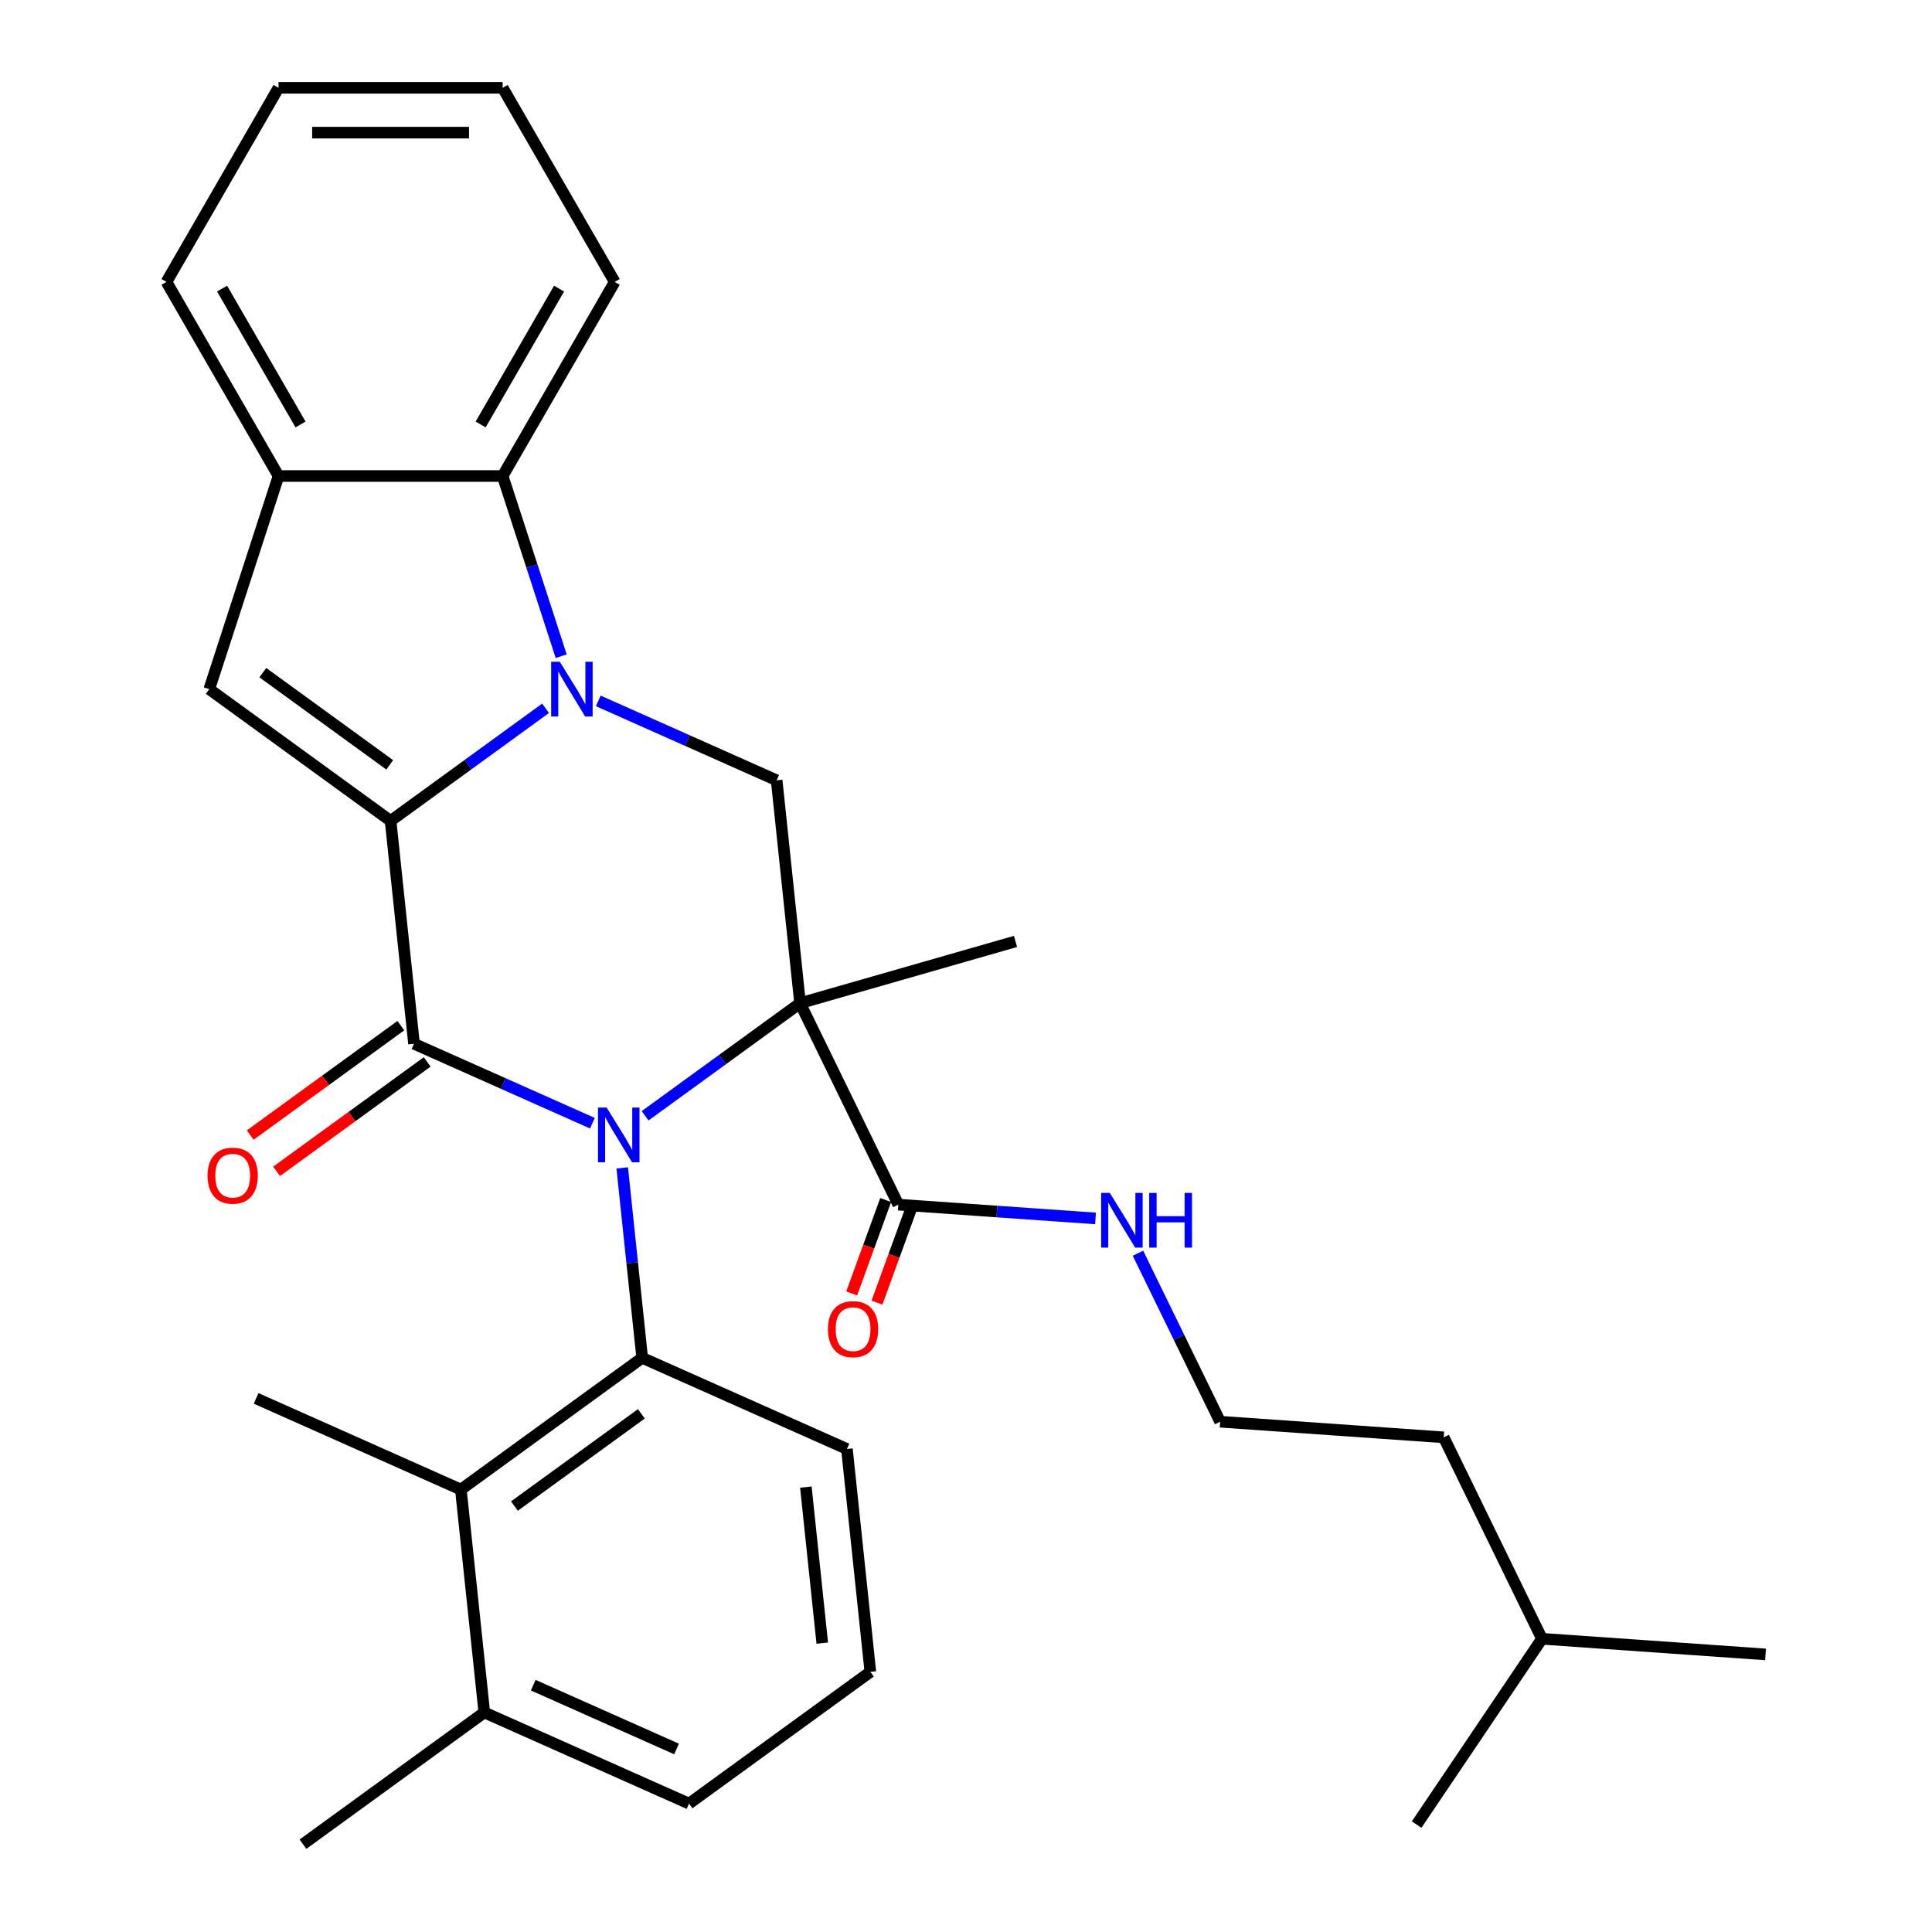 <?xml version='1.0' encoding='iso-8859-1'?>
<svg version='1.1' baseProfile='full'
              xmlns='http://www.w3.org/2000/svg'
                      xmlns:rdkit='http://www.rdkit.org/xml'
                      xmlns:xlink='http://www.w3.org/1999/xlink'
                  xml:space='preserve'
width='1000px' height='1000px' viewBox='0 0 1000 1000'>
<!-- END OF HEADER -->
<rect style='opacity:1.0;fill:#FFFFFF;stroke:none' width='1000' height='1000' x='0' y='0'> </rect>
<path class='bond-0' d='M 333.907,577.53 L 374.012,548.392' style='fill:none;fill-rule:evenodd;stroke:#0000FF;stroke-width:6px;stroke-linecap:butt;stroke-linejoin:miter;stroke-opacity:1' />
<path class='bond-0' d='M 374.012,548.392 L 414.116,519.255' style='fill:none;fill-rule:evenodd;stroke:#000000;stroke-width:6px;stroke-linecap:butt;stroke-linejoin:miter;stroke-opacity:1' />
<path class='bond-3' d='M 306.627,581.367 L 260.46,560.812' style='fill:none;fill-rule:evenodd;stroke:#0000FF;stroke-width:6px;stroke-linecap:butt;stroke-linejoin:miter;stroke-opacity:1' />
<path class='bond-3' d='M 260.46,560.812 L 214.293,540.257' style='fill:none;fill-rule:evenodd;stroke:#000000;stroke-width:6px;stroke-linecap:butt;stroke-linejoin:miter;stroke-opacity:1' />
<path class='bond-4' d='M 322.061,604.5 L 327.227,653.654' style='fill:none;fill-rule:evenodd;stroke:#0000FF;stroke-width:6px;stroke-linecap:butt;stroke-linejoin:miter;stroke-opacity:1' />
<path class='bond-4' d='M 327.227,653.654 L 332.393,702.808' style='fill:none;fill-rule:evenodd;stroke:#000000;stroke-width:6px;stroke-linecap:butt;stroke-linejoin:miter;stroke-opacity:1' />
<path class='bond-5' d='M 414.116,519.255 L 401.99,403.887' style='fill:none;fill-rule:evenodd;stroke:#000000;stroke-width:6px;stroke-linecap:butt;stroke-linejoin:miter;stroke-opacity:1' />
<path class='bond-8' d='M 414.116,519.255 L 464.969,623.518' style='fill:none;fill-rule:evenodd;stroke:#000000;stroke-width:6px;stroke-linecap:butt;stroke-linejoin:miter;stroke-opacity:1' />
<path class='bond-15' d='M 414.116,519.255 L 525.626,487.28' style='fill:none;fill-rule:evenodd;stroke:#000000;stroke-width:6px;stroke-linecap:butt;stroke-linejoin:miter;stroke-opacity:1' />
<path class='bond-1' d='M 202.167,424.889 L 214.293,540.257' style='fill:none;fill-rule:evenodd;stroke:#000000;stroke-width:6px;stroke-linecap:butt;stroke-linejoin:miter;stroke-opacity:1' />
<path class='bond-2' d='M 202.167,424.889 L 242.272,395.752' style='fill:none;fill-rule:evenodd;stroke:#000000;stroke-width:6px;stroke-linecap:butt;stroke-linejoin:miter;stroke-opacity:1' />
<path class='bond-2' d='M 242.272,395.752 L 282.376,366.614' style='fill:none;fill-rule:evenodd;stroke:#0000FF;stroke-width:6px;stroke-linecap:butt;stroke-linejoin:miter;stroke-opacity:1' />
<path class='bond-6' d='M 202.167,424.889 L 108.319,356.704' style='fill:none;fill-rule:evenodd;stroke:#000000;stroke-width:6px;stroke-linecap:butt;stroke-linejoin:miter;stroke-opacity:1' />
<path class='bond-6' d='M 201.727,395.891 L 136.033,348.162' style='fill:none;fill-rule:evenodd;stroke:#000000;stroke-width:6px;stroke-linecap:butt;stroke-linejoin:miter;stroke-opacity:1' />
<path class='bond-7' d='M 290.473,339.644 L 275.321,293.011' style='fill:none;fill-rule:evenodd;stroke:#0000FF;stroke-width:6px;stroke-linecap:butt;stroke-linejoin:miter;stroke-opacity:1' />
<path class='bond-7' d='M 275.321,293.011 L 260.169,246.378' style='fill:none;fill-rule:evenodd;stroke:#000000;stroke-width:6px;stroke-linecap:butt;stroke-linejoin:miter;stroke-opacity:1' />
<path class='bond-30' d='M 309.656,362.777 L 355.823,383.332' style='fill:none;fill-rule:evenodd;stroke:#0000FF;stroke-width:6px;stroke-linecap:butt;stroke-linejoin:miter;stroke-opacity:1' />
<path class='bond-30' d='M 355.823,383.332 L 401.99,403.887' style='fill:none;fill-rule:evenodd;stroke:#000000;stroke-width:6px;stroke-linecap:butt;stroke-linejoin:miter;stroke-opacity:1' />
<path class='bond-11' d='M 207.475,530.872 L 168.5,559.188' style='fill:none;fill-rule:evenodd;stroke:#000000;stroke-width:6px;stroke-linecap:butt;stroke-linejoin:miter;stroke-opacity:1' />
<path class='bond-11' d='M 168.5,559.188 L 129.526,587.505' style='fill:none;fill-rule:evenodd;stroke:#FF0000;stroke-width:6px;stroke-linecap:butt;stroke-linejoin:miter;stroke-opacity:1' />
<path class='bond-11' d='M 221.112,549.642 L 182.137,577.958' style='fill:none;fill-rule:evenodd;stroke:#000000;stroke-width:6px;stroke-linecap:butt;stroke-linejoin:miter;stroke-opacity:1' />
<path class='bond-11' d='M 182.137,577.958 L 143.163,606.275' style='fill:none;fill-rule:evenodd;stroke:#FF0000;stroke-width:6px;stroke-linecap:butt;stroke-linejoin:miter;stroke-opacity:1' />
<path class='bond-10' d='M 332.393,702.808 L 238.544,770.993' style='fill:none;fill-rule:evenodd;stroke:#000000;stroke-width:6px;stroke-linecap:butt;stroke-linejoin:miter;stroke-opacity:1' />
<path class='bond-10' d='M 331.953,731.805 L 266.259,779.535' style='fill:none;fill-rule:evenodd;stroke:#000000;stroke-width:6px;stroke-linecap:butt;stroke-linejoin:miter;stroke-opacity:1' />
<path class='bond-16' d='M 332.393,702.808 L 438.367,749.99' style='fill:none;fill-rule:evenodd;stroke:#000000;stroke-width:6px;stroke-linecap:butt;stroke-linejoin:miter;stroke-opacity:1' />
<path class='bond-9' d='M 108.319,356.704 L 144.166,246.378' style='fill:none;fill-rule:evenodd;stroke:#000000;stroke-width:6px;stroke-linecap:butt;stroke-linejoin:miter;stroke-opacity:1' />
<path class='bond-18' d='M 260.169,246.378 L 318.171,145.916' style='fill:none;fill-rule:evenodd;stroke:#000000;stroke-width:6px;stroke-linecap:butt;stroke-linejoin:miter;stroke-opacity:1' />
<path class='bond-18' d='M 248.777,219.709 L 289.378,149.385' style='fill:none;fill-rule:evenodd;stroke:#000000;stroke-width:6px;stroke-linecap:butt;stroke-linejoin:miter;stroke-opacity:1' />
<path class='bond-32' d='M 260.169,246.378 L 144.166,246.378' style='fill:none;fill-rule:evenodd;stroke:#000000;stroke-width:6px;stroke-linecap:butt;stroke-linejoin:miter;stroke-opacity:1' />
<path class='bond-12' d='M 458.428,621.138 L 449.633,645.306' style='fill:none;fill-rule:evenodd;stroke:#000000;stroke-width:6px;stroke-linecap:butt;stroke-linejoin:miter;stroke-opacity:1' />
<path class='bond-12' d='M 449.633,645.306 L 440.838,669.474' style='fill:none;fill-rule:evenodd;stroke:#FF0000;stroke-width:6px;stroke-linecap:butt;stroke-linejoin:miter;stroke-opacity:1' />
<path class='bond-12' d='M 471.509,625.898 L 462.714,650.066' style='fill:none;fill-rule:evenodd;stroke:#000000;stroke-width:6px;stroke-linecap:butt;stroke-linejoin:miter;stroke-opacity:1' />
<path class='bond-12' d='M 462.714,650.066 L 453.919,674.234' style='fill:none;fill-rule:evenodd;stroke:#FF0000;stroke-width:6px;stroke-linecap:butt;stroke-linejoin:miter;stroke-opacity:1' />
<path class='bond-14' d='M 464.969,623.518 L 516.009,627.087' style='fill:none;fill-rule:evenodd;stroke:#000000;stroke-width:6px;stroke-linecap:butt;stroke-linejoin:miter;stroke-opacity:1' />
<path class='bond-14' d='M 516.009,627.087 L 567.049,630.656' style='fill:none;fill-rule:evenodd;stroke:#0000FF;stroke-width:6px;stroke-linecap:butt;stroke-linejoin:miter;stroke-opacity:1' />
<path class='bond-20' d='M 144.166,246.378 L 86.164,145.916' style='fill:none;fill-rule:evenodd;stroke:#000000;stroke-width:6px;stroke-linecap:butt;stroke-linejoin:miter;stroke-opacity:1' />
<path class='bond-20' d='M 155.558,219.709 L 114.957,149.385' style='fill:none;fill-rule:evenodd;stroke:#000000;stroke-width:6px;stroke-linecap:butt;stroke-linejoin:miter;stroke-opacity:1' />
<path class='bond-13' d='M 238.544,770.993 L 250.67,886.36' style='fill:none;fill-rule:evenodd;stroke:#000000;stroke-width:6px;stroke-linecap:butt;stroke-linejoin:miter;stroke-opacity:1' />
<path class='bond-19' d='M 238.544,770.993 L 132.57,723.81' style='fill:none;fill-rule:evenodd;stroke:#000000;stroke-width:6px;stroke-linecap:butt;stroke-linejoin:miter;stroke-opacity:1' />
<path class='bond-23' d='M 250.67,886.36 L 156.821,954.545' style='fill:none;fill-rule:evenodd;stroke:#000000;stroke-width:6px;stroke-linecap:butt;stroke-linejoin:miter;stroke-opacity:1' />
<path class='bond-31' d='M 250.67,886.36 L 356.644,933.543' style='fill:none;fill-rule:evenodd;stroke:#000000;stroke-width:6px;stroke-linecap:butt;stroke-linejoin:miter;stroke-opacity:1' />
<path class='bond-31' d='M 276.003,872.243 L 350.185,905.271' style='fill:none;fill-rule:evenodd;stroke:#000000;stroke-width:6px;stroke-linecap:butt;stroke-linejoin:miter;stroke-opacity:1' />
<path class='bond-17' d='M 589.01,648.67 L 610.276,692.271' style='fill:none;fill-rule:evenodd;stroke:#0000FF;stroke-width:6px;stroke-linecap:butt;stroke-linejoin:miter;stroke-opacity:1' />
<path class='bond-17' d='M 610.276,692.271 L 631.542,735.873' style='fill:none;fill-rule:evenodd;stroke:#000000;stroke-width:6px;stroke-linecap:butt;stroke-linejoin:miter;stroke-opacity:1' />
<path class='bond-21' d='M 438.367,749.99 L 450.493,865.358' style='fill:none;fill-rule:evenodd;stroke:#000000;stroke-width:6px;stroke-linecap:butt;stroke-linejoin:miter;stroke-opacity:1' />
<path class='bond-21' d='M 417.113,769.721 L 425.601,850.478' style='fill:none;fill-rule:evenodd;stroke:#000000;stroke-width:6px;stroke-linecap:butt;stroke-linejoin:miter;stroke-opacity:1' />
<path class='bond-24' d='M 631.542,735.873 L 747.263,743.965' style='fill:none;fill-rule:evenodd;stroke:#000000;stroke-width:6px;stroke-linecap:butt;stroke-linejoin:miter;stroke-opacity:1' />
<path class='bond-26' d='M 318.171,145.916 L 260.169,45.455' style='fill:none;fill-rule:evenodd;stroke:#000000;stroke-width:6px;stroke-linecap:butt;stroke-linejoin:miter;stroke-opacity:1' />
<path class='bond-29' d='M 86.164,145.916 L 144.166,45.455' style='fill:none;fill-rule:evenodd;stroke:#000000;stroke-width:6px;stroke-linecap:butt;stroke-linejoin:miter;stroke-opacity:1' />
<path class='bond-22' d='M 450.493,865.358 L 356.644,933.543' style='fill:none;fill-rule:evenodd;stroke:#000000;stroke-width:6px;stroke-linecap:butt;stroke-linejoin:miter;stroke-opacity:1' />
<path class='bond-25' d='M 747.263,743.965 L 798.115,848.228' style='fill:none;fill-rule:evenodd;stroke:#000000;stroke-width:6px;stroke-linecap:butt;stroke-linejoin:miter;stroke-opacity:1' />
<path class='bond-27' d='M 798.115,848.228 L 913.836,856.32' style='fill:none;fill-rule:evenodd;stroke:#000000;stroke-width:6px;stroke-linecap:butt;stroke-linejoin:miter;stroke-opacity:1' />
<path class='bond-28' d='M 798.115,848.228 L 733.247,944.399' style='fill:none;fill-rule:evenodd;stroke:#000000;stroke-width:6px;stroke-linecap:butt;stroke-linejoin:miter;stroke-opacity:1' />
<path class='bond-33' d='M 260.169,45.455 L 144.166,45.455' style='fill:none;fill-rule:evenodd;stroke:#000000;stroke-width:6px;stroke-linecap:butt;stroke-linejoin:miter;stroke-opacity:1' />
<path class='bond-33' d='M 242.769,68.655 L 161.566,68.655' style='fill:none;fill-rule:evenodd;stroke:#000000;stroke-width:6px;stroke-linecap:butt;stroke-linejoin:miter;stroke-opacity:1' />
<path  class='atom-0' d='M 314.007 573.28
L 323.287 588.28
Q 324.207 589.76, 325.687 592.44
Q 327.167 595.12, 327.247 595.28
L 327.247 573.28
L 331.007 573.28
L 331.007 601.6
L 327.127 601.6
L 317.167 585.2
Q 316.007 583.28, 314.767 581.08
Q 313.567 578.88, 313.207 578.2
L 313.207 601.6
L 309.527 601.6
L 309.527 573.28
L 314.007 573.28
' fill='#0000FF'/>
<path  class='atom-3' d='M 289.756 342.544
L 299.036 357.544
Q 299.956 359.024, 301.436 361.704
Q 302.916 364.384, 302.996 364.544
L 302.996 342.544
L 306.756 342.544
L 306.756 370.864
L 302.876 370.864
L 292.916 354.464
Q 291.756 352.544, 290.516 350.344
Q 289.316 348.144, 288.956 347.464
L 288.956 370.864
L 285.276 370.864
L 285.276 342.544
L 289.756 342.544
' fill='#0000FF'/>
<path  class='atom-12' d='M 107.444 608.522
Q 107.444 601.722, 110.804 597.922
Q 114.164 594.122, 120.444 594.122
Q 126.724 594.122, 130.084 597.922
Q 133.444 601.722, 133.444 608.522
Q 133.444 615.402, 130.044 619.322
Q 126.644 623.202, 120.444 623.202
Q 114.204 623.202, 110.804 619.322
Q 107.444 615.442, 107.444 608.522
M 120.444 620.002
Q 124.764 620.002, 127.084 617.122
Q 129.444 614.202, 129.444 608.522
Q 129.444 602.962, 127.084 600.162
Q 124.764 597.322, 120.444 597.322
Q 116.124 597.322, 113.764 600.122
Q 111.444 602.922, 111.444 608.522
Q 111.444 614.242, 113.764 617.122
Q 116.124 620.002, 120.444 620.002
' fill='#FF0000'/>
<path  class='atom-13' d='M 428.544 687.967
Q 428.544 681.167, 431.904 677.367
Q 435.264 673.567, 441.544 673.567
Q 447.824 673.567, 451.184 677.367
Q 454.544 681.167, 454.544 687.967
Q 454.544 694.847, 451.144 698.767
Q 447.744 702.647, 441.544 702.647
Q 435.304 702.647, 431.904 698.767
Q 428.544 694.887, 428.544 687.967
M 441.544 699.447
Q 445.864 699.447, 448.184 696.567
Q 450.544 693.647, 450.544 687.967
Q 450.544 682.407, 448.184 679.607
Q 445.864 676.767, 441.544 676.767
Q 437.224 676.767, 434.864 679.567
Q 432.544 682.367, 432.544 687.967
Q 432.544 693.687, 434.864 696.567
Q 437.224 699.447, 441.544 699.447
' fill='#FF0000'/>
<path  class='atom-15' d='M 574.429 617.45
L 583.709 632.45
Q 584.629 633.93, 586.109 636.61
Q 587.589 639.29, 587.669 639.45
L 587.669 617.45
L 591.429 617.45
L 591.429 645.77
L 587.549 645.77
L 577.589 629.37
Q 576.429 627.45, 575.189 625.25
Q 573.989 623.05, 573.629 622.37
L 573.629 645.77
L 569.949 645.77
L 569.949 617.45
L 574.429 617.45
' fill='#0000FF'/>
<path  class='atom-15' d='M 594.829 617.45
L 598.669 617.45
L 598.669 629.49
L 613.149 629.49
L 613.149 617.45
L 616.989 617.45
L 616.989 645.77
L 613.149 645.77
L 613.149 632.69
L 598.669 632.69
L 598.669 645.77
L 594.829 645.77
L 594.829 617.45
' fill='#0000FF'/>
</svg>
